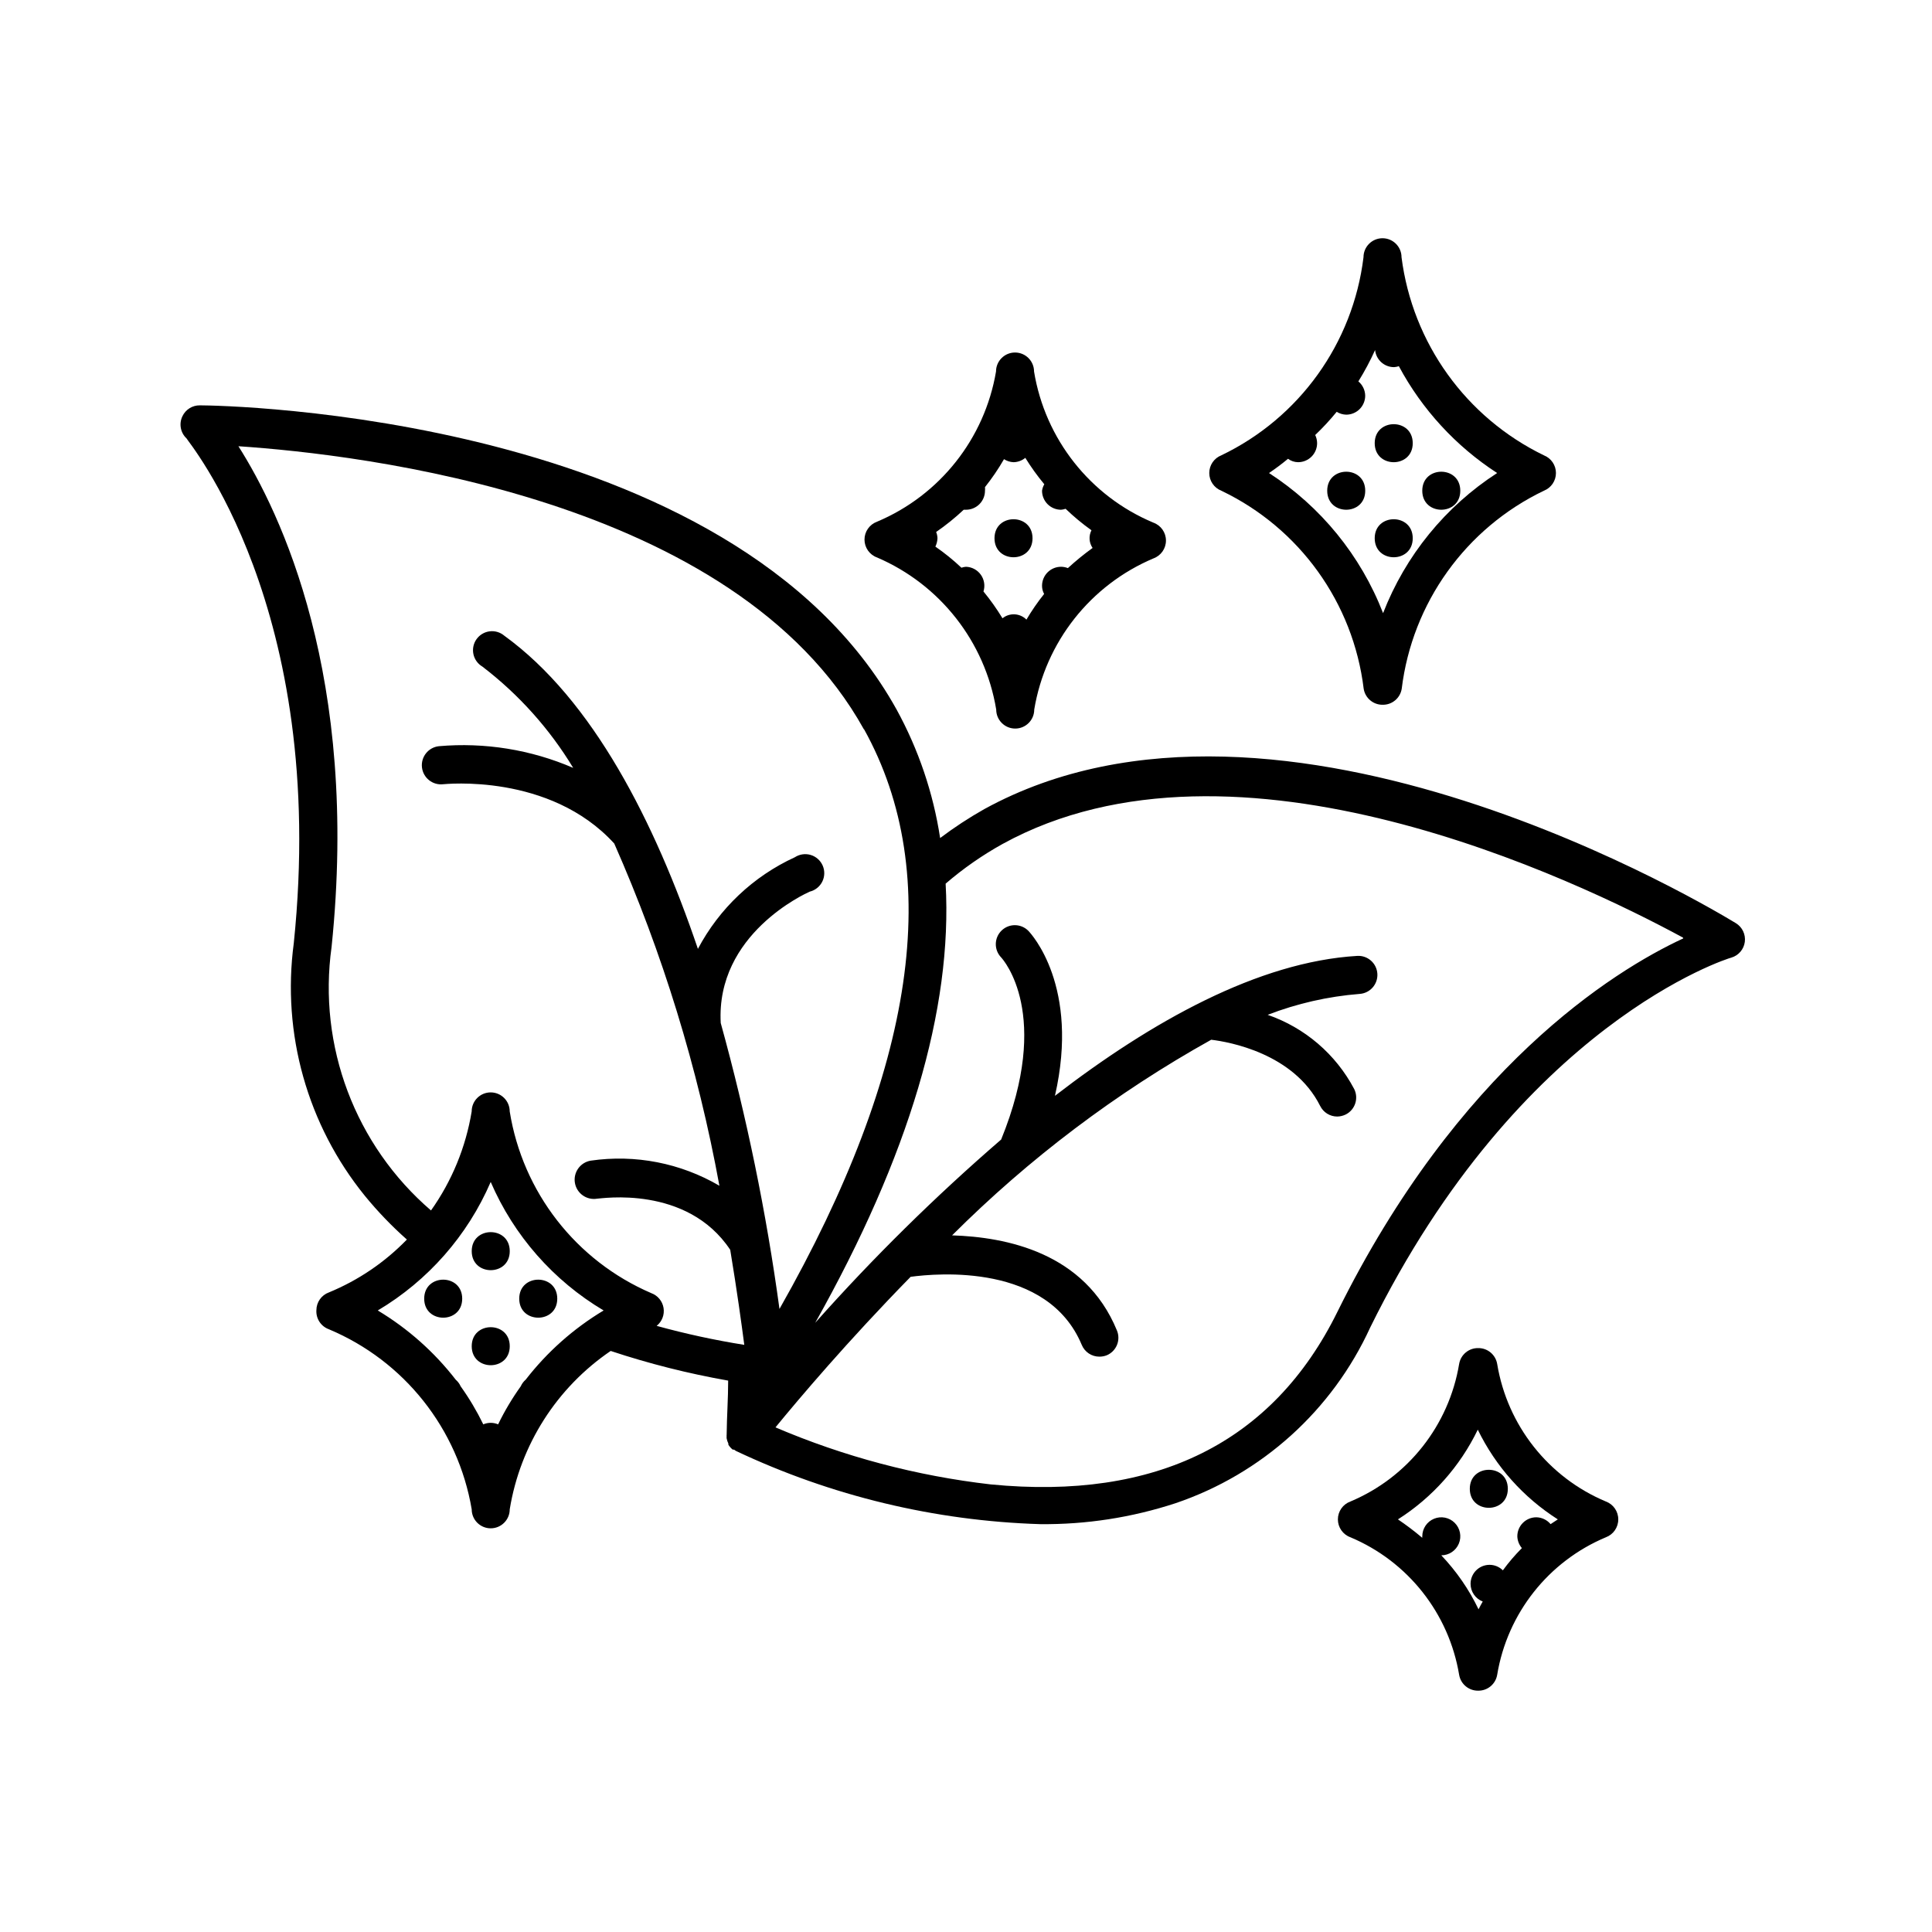 <svg xmlns="http://www.w3.org/2000/svg" fill="#000000" width="800px" height="800px" version="1.1" viewBox="144 144 512 512">
 <g>
  <path d="m221.85 394c-3.188 23.945 3.625 48.145 18.844 66.906 3.394 4.152 7.121 8.027 11.133 11.586-5.848 6.039-12.883 10.809-20.656 14.008-1.996 0.719-3.324 2.613-3.324 4.734-0.133 2.231 1.223 4.281 3.324 5.039 19.949 8.375 34.227 26.375 37.836 47.711 0 2.781 2.254 5.035 5.039 5.035 2.781 0 5.039-2.254 5.039-5.035 2.781-17.066 12.453-32.242 26.75-41.969 10.172 3.375 20.578 6 31.137 7.859 0 4.684-0.352 9.473-0.402 14.41-0.027 0.133-0.027 0.27 0 0.402-0.027 0.168-0.027 0.336 0 0.504 0.09 0.473 0.242 0.93 0.453 1.359v0.301 0.004c0.305 0.5 0.699 0.941 1.156 1.309h0.352l0.504 0.352h0.004c25.25 11.934 52.691 18.535 80.609 19.398 12.18 0.125 24.297-1.75 35.871-5.543 22.871-7.754 41.535-24.594 51.59-46.551 39.699-80.609 94.918-97.891 95.723-98.043 1.906-0.566 3.301-2.195 3.562-4.168 0.258-1.969-0.66-3.906-2.352-4.949-5.039-3.023-120.51-73.406-199.21-30.23-4.062 2.293-7.965 4.852-11.688 7.66-1.824-11.941-5.731-23.469-11.539-34.059-43.578-78.492-178.9-80.609-184.64-80.609-1.988-0.027-3.801 1.117-4.637 2.922-0.941 1.98-0.496 4.344 1.109 5.844 0 0.453 37.633 44.637 28.414 133.81zm151.14-56.73c21.312 38.391 13.703 90.031-22.418 153.61h-0.004c-3.484-25.578-8.688-50.895-15.566-75.773-1.309-23.578 22.469-34.309 23.578-34.812 1.445-0.348 2.66-1.316 3.328-2.644 0.664-1.328 0.707-2.883 0.121-4.25-0.59-1.363-1.75-2.398-3.172-2.828s-2.961-0.207-4.207 0.602c-11.004 5.047-20.035 13.582-25.695 24.285-11.438-33.707-27.859-66-51.289-82.977-1.07-0.918-2.481-1.348-3.883-1.176-1.398 0.168-2.668 0.922-3.488 2.066-0.824 1.148-1.125 2.59-0.836 3.973 0.293 1.383 1.148 2.578 2.363 3.297 9.633 7.367 17.805 16.477 24.082 26.852-11.211-4.836-23.453-6.809-35.617-5.742-2.785 0.32-4.781 2.836-4.461 5.617 0.32 2.781 2.836 4.781 5.617 4.461 0.301 0 28.215-3.074 45.344 15.719 12.805 29.031 22.156 59.469 27.863 90.684-10.289-6.019-22.316-8.363-34.109-6.648-2.781 0.473-4.656 3.109-4.184 5.894 0.477 2.781 3.113 4.652 5.894 4.18 0.957 0 23.781-3.727 35.266 13.551 1.812 10.934 3.023 19.801 3.727 25.191h0.004c-7.828-1.246-15.582-2.93-23.227-5.035 1.422-1.137 2.121-2.949 1.828-4.746s-1.531-3.293-3.238-3.922c-19.934-8.562-34.098-26.738-37.531-48.164 0-2.781-2.258-5.039-5.039-5.039-2.785 0-5.039 2.258-5.039 5.039-1.547 9.457-5.234 18.434-10.781 26.25-20.09-17.281-30.016-43.586-26.348-69.828 7.406-71.59-13.551-115.17-24.688-132.7 32.191 2.164 131.64 13.5 165.75 75.016zm217.09 55.418c-18.793 8.719-59.75 34.461-91.645 98.949-17.078 34.664-48.062 50.027-91.895 45.746-19.641-2.258-38.848-7.348-57.031-15.113 6.195-7.559 19.094-22.824 35.82-39.902 7.106-0.957 36.324-3.578 45.344 18.035 0.781 1.898 2.633 3.137 4.688 3.125 0.652 0 1.301-0.117 1.914-0.352 1.238-0.512 2.219-1.496 2.731-2.734 0.512-1.238 0.508-2.629-0.012-3.867-8.516-20.707-29.422-24.738-43.68-25.191 20.391-20.363 43.5-37.809 68.668-51.84 4.684 0.555 21.867 3.578 28.867 17.531h0.004c0.848 1.73 2.606 2.824 4.531 2.82 0.789-0.012 1.562-0.203 2.269-0.551 2.469-1.258 3.461-4.277 2.215-6.754-4.871-9.219-13.066-16.242-22.922-19.648 7.801-3.012 15.996-4.875 24.332-5.539 2.785-0.168 4.906-2.559 4.738-5.344-0.168-2.781-2.559-4.902-5.34-4.734-26.199 1.562-54.461 17.332-80.105 37.082 6.648-29.07-6.348-42.977-7.004-43.68v-0.004c-1.934-2-5.125-2.059-7.129-0.125-2.004 1.934-2.059 5.125-0.125 7.129 0.555 0.605 13.504 15.113 0 48.266-17.473 15.094-33.934 31.316-49.273 48.566 24.836-44.184 36.426-83.078 34.562-116.38 4.664-4.019 9.727-7.547 15.113-10.531 61.715-33.906 151.95 9.473 180.31 24.84zm-306.77 116.94c-0.562 0.484-1.008 1.086-1.309 1.762-2.277 3.184-4.285 6.555-5.996 10.078-1.258-0.535-2.676-0.535-3.93 0-1.715-3.523-3.719-6.894-5.996-10.078-0.301-0.676-0.75-1.277-1.309-1.762-5.688-7.344-12.691-13.562-20.656-18.34 13.312-7.914 23.789-19.836 29.926-34.059 6.137 14.223 16.609 26.145 29.926 34.059-7.965 4.777-14.969 10.996-20.656 18.34z"/>
  <path d="m417.63 286.64c0 6.719-10.078 6.719-10.078 0 0-6.715 10.078-6.715 10.078 0"/>
  <path d="m376.42 282.26c-1.992 0.723-3.32 2.617-3.32 4.734 0 2.121 1.328 4.016 3.32 4.738 16.715 7.164 28.625 22.359 31.586 40.305 0 2.781 2.258 5.039 5.039 5.039s5.039-2.258 5.039-5.039c2.973-17.883 14.891-32.996 31.59-40.055 1.992-0.723 3.316-2.613 3.316-4.734s-1.324-4.012-3.316-4.734c-16.746-7.004-28.703-22.141-31.641-40.055 0-2.781-2.258-5.039-5.039-5.039s-5.039 2.258-5.039 5.039c-3.012 17.789-14.91 32.801-31.535 39.801zm36.172-15.77c1.141-0.02 2.242-0.43 3.125-1.156 1.512 2.449 3.195 4.789 5.035 7-0.309 0.527-0.516 1.109-0.602 1.715 0 1.336 0.531 2.617 1.473 3.562 0.945 0.945 2.227 1.477 3.562 1.477 0.414-0.031 0.82-0.117 1.211-0.254 2.141 2.062 4.43 3.965 6.852 5.691-0.766 1.5-0.652 3.301 0.301 4.688-2.285 1.648-4.473 3.434-6.547 5.34-0.578-0.227-1.195-0.348-1.816-0.352-2.781 0-5.035 2.254-5.035 5.039-0.004 0.754 0.188 1.5 0.555 2.164-1.723 2.152-3.289 4.426-4.688 6.801-1.711-1.73-4.457-1.883-6.348-0.352-1.508-2.484-3.191-4.859-5.039-7.106 0.473-1.5 0.219-3.137-0.691-4.422-0.91-1.285-2.367-2.074-3.941-2.125-0.414 0.031-0.82 0.113-1.211 0.25-2.152-2.035-4.461-3.906-6.902-5.59 0.336-0.695 0.527-1.449 0.555-2.219-0.016-0.57-0.137-1.133-0.352-1.66 2.578-1.777 5.023-3.75 7.305-5.894h0.605c1.336 0 2.617-0.531 3.562-1.477 0.941-0.945 1.473-2.227 1.473-3.562 0.031-0.32 0.031-0.641 0-0.957 1.863-2.34 3.547-4.816 5.039-7.406 0.754 0.488 1.621 0.766 2.519 0.805z"/>
  <path d="m518.39 261.45c0 6.719-10.078 6.719-10.078 0 0-6.715 10.078-6.715 10.078 0"/>
  <path d="m518.39 286.64c0 6.719-10.078 6.719-10.078 0 0-6.715 10.078-6.715 10.078 0"/>
  <path d="m530.99 274.05c0 6.715-10.074 6.715-10.074 0 0-6.719 10.074-6.719 10.074 0"/>
  <path d="m505.8 274.05c0 6.715-10.074 6.715-10.074 0 0-6.719 10.074-6.719 10.074 0"/>
  <path d="m510.43 330.77c2.496 0.035 4.641-1.766 5.039-4.231 2.781-22.781 16.988-42.574 37.684-52.496 1.922-0.762 3.188-2.617 3.188-4.688 0-2.066-1.266-3.926-3.188-4.684-20.637-10.008-34.828-29.75-37.734-52.496 0-2.785-2.258-5.039-5.039-5.039s-5.039 2.254-5.039 5.039c-2.781 22.781-16.988 42.574-37.684 52.496-1.922 0.758-3.188 2.617-3.188 4.684 0 2.07 1.266 3.926 3.188 4.688 20.727 9.895 34.961 29.695 37.734 52.496 0.398 2.465 2.543 4.266 5.039 4.231zm-12.191-77.637c0.758 0.473 1.625 0.734 2.519 0.758 1.336 0 2.617-0.531 3.562-1.477 0.945-0.945 1.473-2.227 1.473-3.562-0.027-1.465-0.688-2.844-1.812-3.777 1.66-2.672 3.141-5.449 4.434-8.312 0.262 2.582 2.441 4.547 5.039 4.531 0.43-0.027 0.852-0.113 1.258-0.25 6.156 11.484 15.117 21.223 26.047 28.312-13.734 8.887-24.312 21.883-30.227 37.133-5.918-15.25-16.496-28.246-30.23-37.133 1.742-1.172 3.422-2.434 5.039-3.777 0.77 0.582 1.707 0.898 2.672 0.906 1.336 0 2.617-0.531 3.562-1.477 0.941-0.941 1.473-2.227 1.473-3.562-0.004-0.75-0.176-1.488-0.504-2.164 2.027-1.93 3.926-3.981 5.695-6.148z"/>
  <path d="m543.59 538.55c0 6.715-10.078 6.715-10.078 0 0-6.719 10.078-6.719 10.078 0"/>
  <path d="m501.87 551.39c15.234 6.402 26.113 20.176 28.82 36.473 0.422 2.445 2.559 4.219 5.039 4.184 2.477 0.035 4.613-1.738 5.035-4.184 2.688-16.305 13.574-30.086 28.82-36.473 1.973-0.738 3.281-2.629 3.273-4.738 0.008-2.106-1.301-3.996-3.273-4.734-15.246-6.387-26.133-20.168-28.82-36.477-0.422-2.441-2.559-4.219-5.035-4.18-2.481-0.039-4.617 1.738-5.039 4.18-2.707 16.301-13.586 30.074-28.82 36.477-1.992 0.723-3.316 2.617-3.316 4.734 0 2.121 1.324 4.016 3.316 4.738zm12.594-4.734 0.004-0.004c9.129-5.801 16.457-14.039 21.16-23.777 4.734 9.734 12.078 17.965 21.211 23.777l-1.914 1.258v0.004c-0.938-1.125-2.316-1.789-3.781-1.816-2.781 0-5.039 2.258-5.039 5.039 0.035 1.148 0.465 2.25 1.211 3.125-1.828 1.832-3.512 3.801-5.039 5.894-0.938-0.93-2.203-1.457-3.527-1.461-2.781 0-5.035 2.254-5.035 5.039 0.004 2.074 1.285 3.938 3.223 4.684-0.352 0.656-0.754 1.309-1.109 2.066-2.523-5.258-5.856-10.086-9.875-14.309 2.039 0 3.875-1.227 4.656-3.109 0.781-1.883 0.348-4.051-1.094-5.492-1.438-1.441-3.606-1.871-5.488-1.09-1.883 0.777-3.109 2.617-3.109 4.652-0.023 0.133-0.023 0.27 0 0.402-2.059-1.746-4.211-3.375-6.449-4.887z"/>
  <path d="m291.68 488.16c0 6.719-10.078 6.719-10.078 0 0-6.715 10.078-6.715 10.078 0"/>
  <path d="m279.09 500.76c0 6.715-10.078 6.715-10.078 0 0-6.719 10.078-6.719 10.078 0"/>
  <path d="m266.49 488.16c0 6.719-10.074 6.719-10.074 0 0-6.715 10.074-6.715 10.074 0"/>
  <path d="m279.09 475.57c0 6.719-10.078 6.719-10.078 0s10.078-6.719 10.078 0"/>
 </g>
</svg>